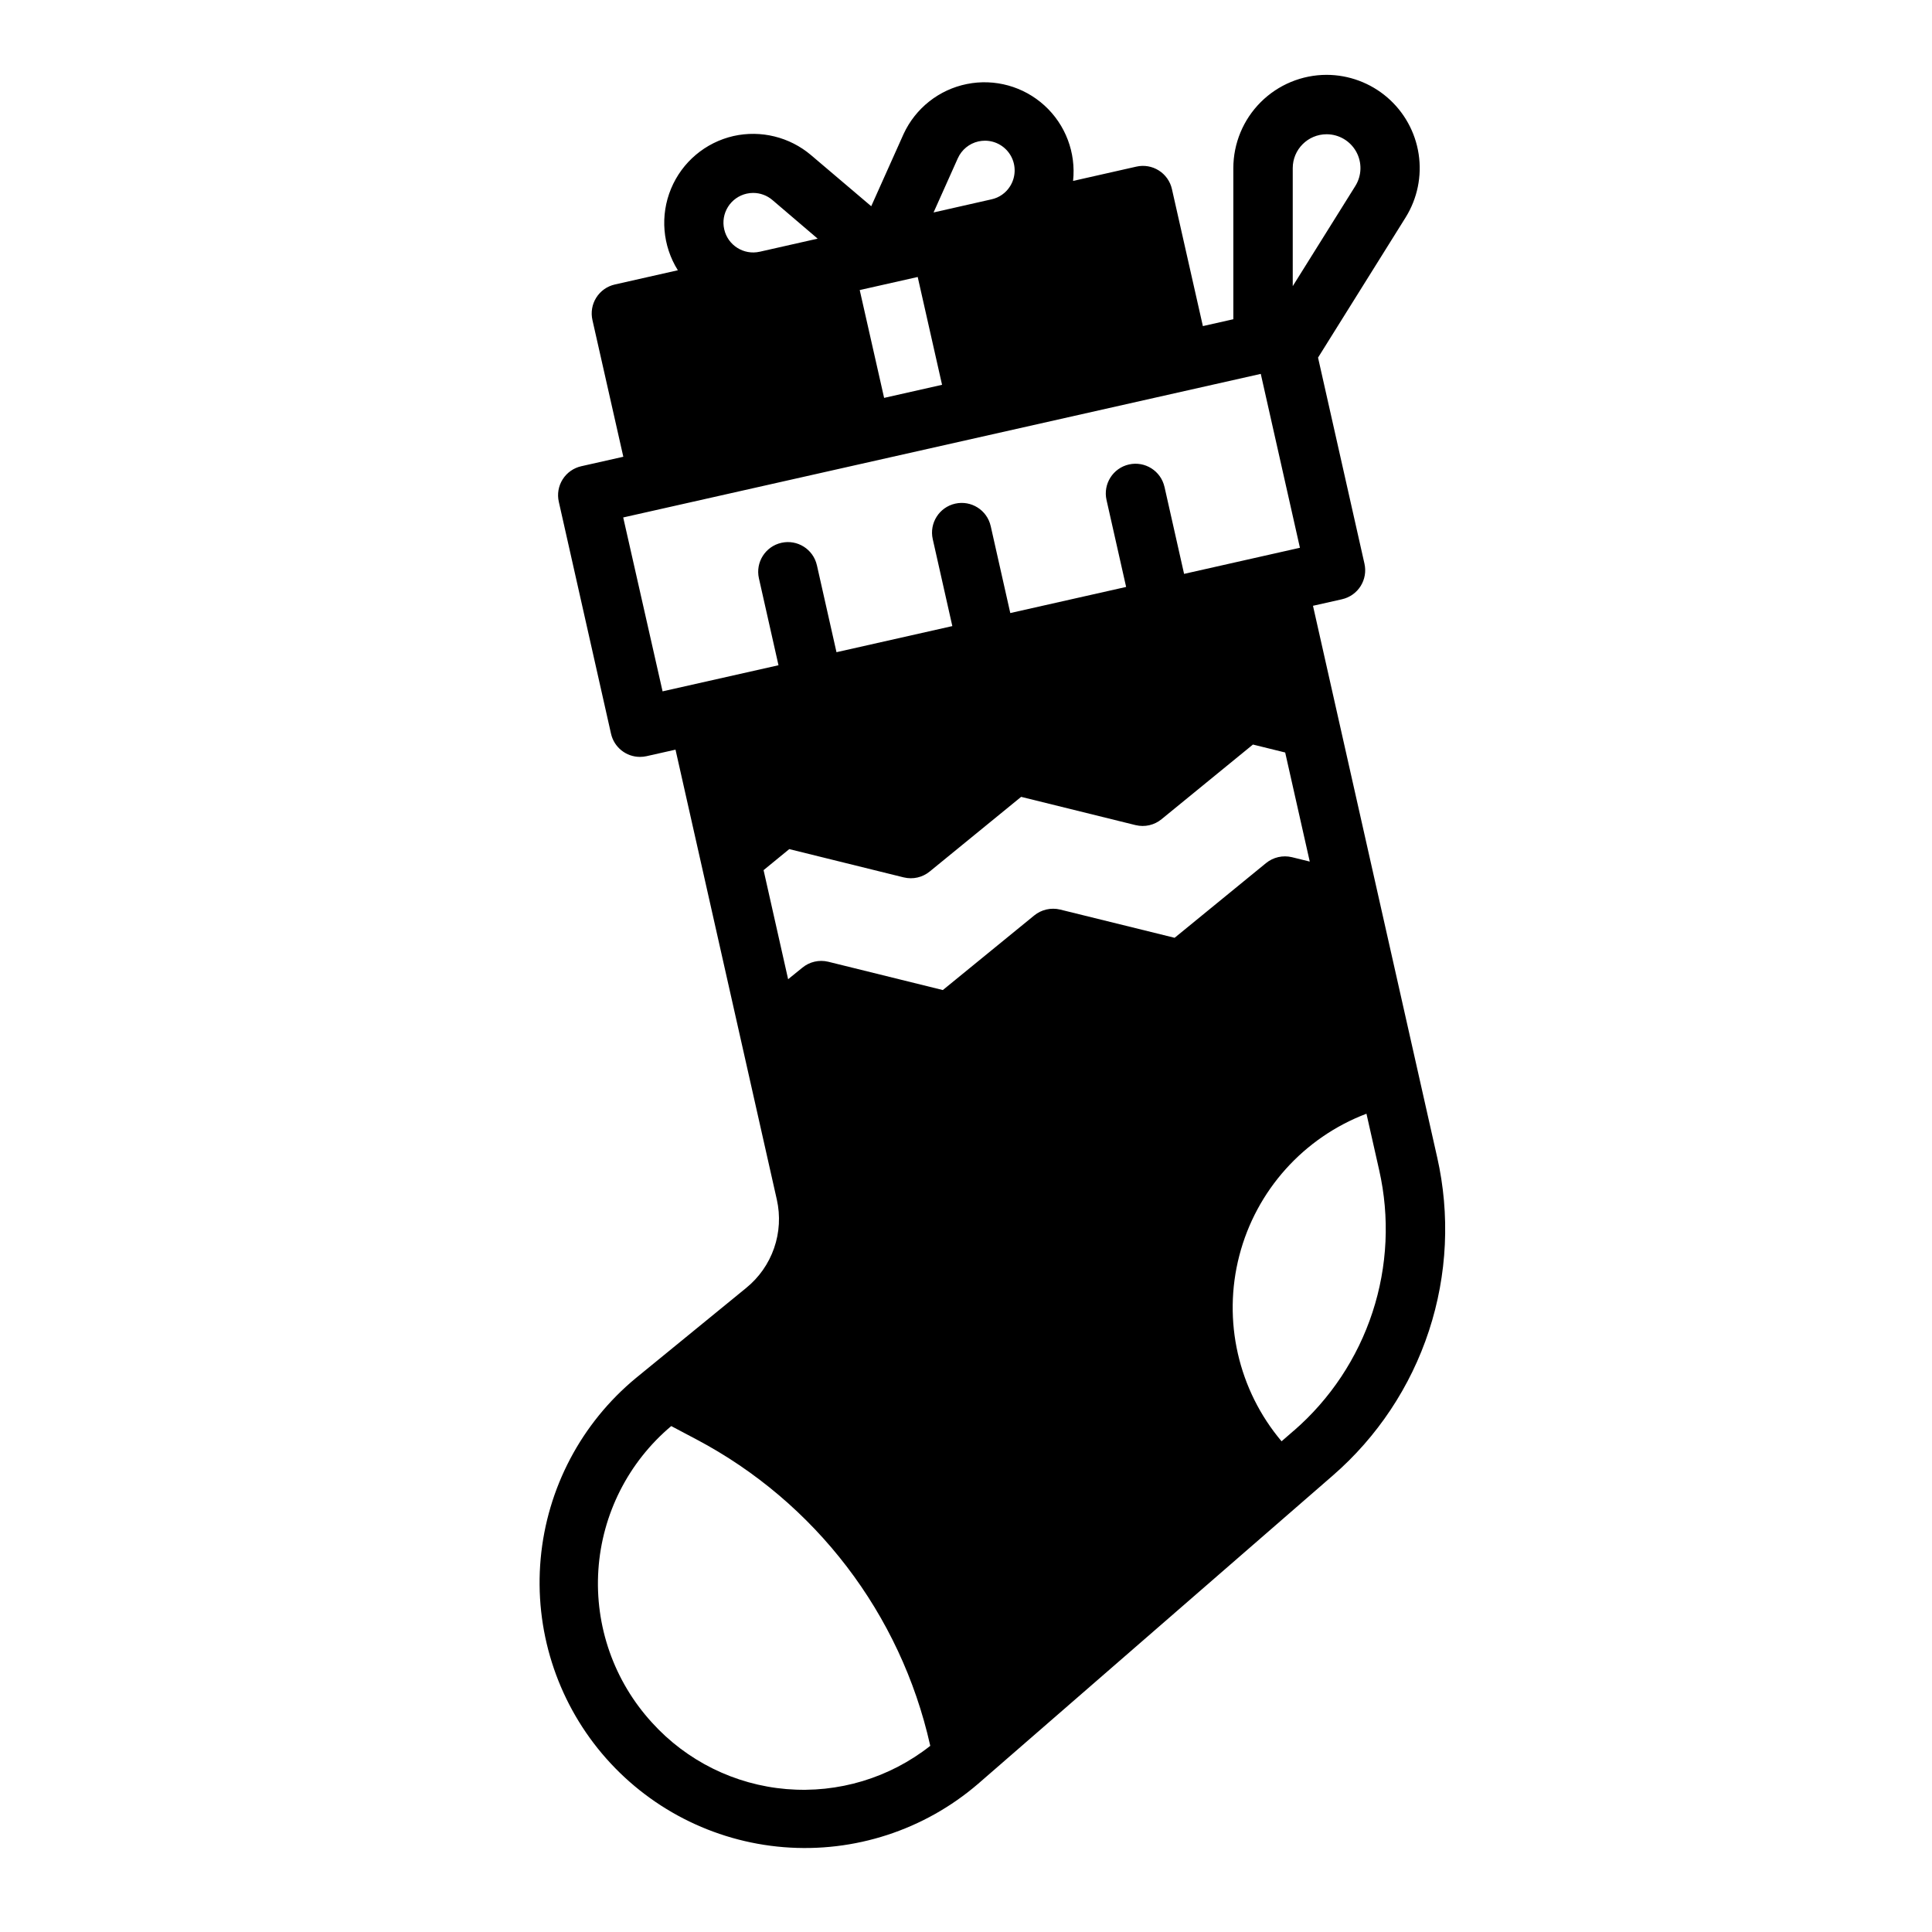 <?xml version="1.0" encoding="UTF-8"?>
<!-- Uploaded to: ICON Repo, www.svgrepo.com, Generator: ICON Repo Mixer Tools -->
<svg fill="#000000" width="800px" height="800px" version="1.1" viewBox="144 144 512 512" xmlns="http://www.w3.org/2000/svg">
 <path d="m524.86 450.67-32.906-146.13 7.684-1.73 0.004-0.004c2.043-0.457 3.82-1.711 4.938-3.484 1.117-1.773 1.48-3.918 1.012-5.961l-12.297-54.594 23.207-37.145c3.121-5.012 4.344-10.969 3.453-16.805-0.891-5.832-3.84-11.156-8.312-15.004-4.477-3.848-10.18-5.969-16.078-5.981-6.555 0.008-12.84 2.613-17.473 7.25-4.633 4.633-7.242 10.918-7.246 17.469v40.047l-8.07 1.82-8.203-36.316c-0.457-2.043-1.715-3.82-3.488-4.934-1.773-1.117-3.914-1.48-5.957-1.008l-16.75 3.785c0.805-7.484-2.004-14.902-7.562-19.973-5.559-5.074-13.203-7.195-20.582-5.707-7.375 1.484-13.605 6.398-16.766 13.227l-8.582 19.16-15.973-13.562c-5.672-4.797-13.262-6.664-20.516-5.047-7.457 1.699-13.633 6.906-16.566 13.977-2.93 7.066-2.258 15.113 1.809 21.598l-16.68 3.769c-2.047 0.457-3.824 1.711-4.941 3.484-1.117 1.773-1.48 3.918-1.012 5.961l8.18 36.211-11.148 2.512c-2.043 0.461-3.82 1.715-4.934 3.488-1.117 1.773-1.48 3.918-1.008 5.961l13.832 61.441v-0.004c0.809 3.59 3.996 6.141 7.672 6.141 0.582 0 1.164-0.062 1.734-0.188l7.684-1.73 26.852 119.25v-0.004c0.957 4.273 0.707 8.727-0.73 12.859-1.434 4.137-3.996 7.789-7.394 10.547l-25.805 21.082-3.387 2.769c-14.48 11.953-23.578 29.203-25.273 47.902-1.691 18.699 4.164 37.301 16.262 51.66 12.102 14.359 29.438 23.285 48.156 24.789 18.719 1.504 37.258-4.539 51.496-16.781l93.992-81.688c11.809-10.25 20.621-23.508 25.496-38.367s5.629-30.758 2.18-46.012zm-172-47.168-6.504-28.906 6.809-5.574 30.363 7.504 0.004-0.004c2.406 0.586 4.949 0.004 6.863-1.574l24.215-19.773 30.355 7.496v-0.004c2.406 0.586 4.949 0.004 6.863-1.574l24.215-19.781 8.543 2.109 6.512 28.906-4.723-1.164h-0.004c-2.41-0.578-4.953 0.004-6.871 1.574l-24.215 19.789-30.348-7.484c-2.41-0.578-4.953 0.004-6.871 1.574l-24.207 19.758-30.363-7.504c-2.41-0.582-4.953 0-6.863 1.574zm133.73-214.95c0.004-4.953 4.019-8.969 8.977-8.973 3.258 0 6.262 1.77 7.844 4.621 1.582 2.852 1.488 6.336-0.242 9.102l-16.578 26.527zm-108.29 60.891-6.465-28.574 15.367-3.465 6.453 28.574zm24.984-67.969v0.004c0.57-0.125 1.156-0.188 1.738-0.191 2.867 0 5.508 1.559 6.894 4.07 1.383 2.508 1.293 5.574-0.234 8-1.105 1.773-2.883 3.027-4.926 3.469l-9.762 2.211-5.59 1.266 6.43-14.367v0.004c1.016-2.262 3.031-3.914 5.449-4.461zm-67.359 23.297c-0.473-2.043-0.109-4.184 1.004-5.957 1.113-1.773 2.887-3.027 4.93-3.492 0.566-0.129 1.145-0.195 1.723-0.195 1.875-0.004 3.691 0.664 5.117 1.883l11.988 10.234-15.367 3.473 0.004-0.004c-4.238 0.949-8.441-1.707-9.398-5.941zm-26.766 76.359 168.96-38.047 10.375 46.082-30.699 6.918-5.188-23.043-0.004 0.004c-0.953-4.242-5.164-6.91-9.41-5.957-4.242 0.957-6.91 5.168-5.953 9.414l5.195 23.043-30.699 6.918-5.188-23.043h-0.004c-0.957-4.242-5.168-6.902-9.41-5.949-4.242 0.957-6.902 5.172-5.945 9.414l5.188 23.035-30.699 6.918-5.188-23.035h-0.004c-0.953-4.242-5.168-6.91-9.41-5.953-4.242 0.953-6.91 5.164-5.957 9.41l5.188 23.035-30.719 6.918zm7.598 319.34h-0.004c-10.027-10.965-15.148-25.543-14.18-40.371 0.969-14.824 7.945-28.613 19.312-38.176l6.707 3.551v-0.004c31.477 16.656 54.09 46.246 61.891 80.988l0.047 0.203v0.004c-10.789 8.512-24.406 12.609-38.102 11.461-13.695-1.145-26.445-7.453-35.664-17.641zm170.1-77.32-3.227 2.809c-11.492-13.621-15.668-31.969-11.195-49.223 4.469-17.25 17.031-31.262 33.691-37.59l3.371 14.957c2.824 12.484 2.215 25.5-1.773 37.66-3.984 12.16-11.195 23.016-20.859 31.402z"/>
</svg>
